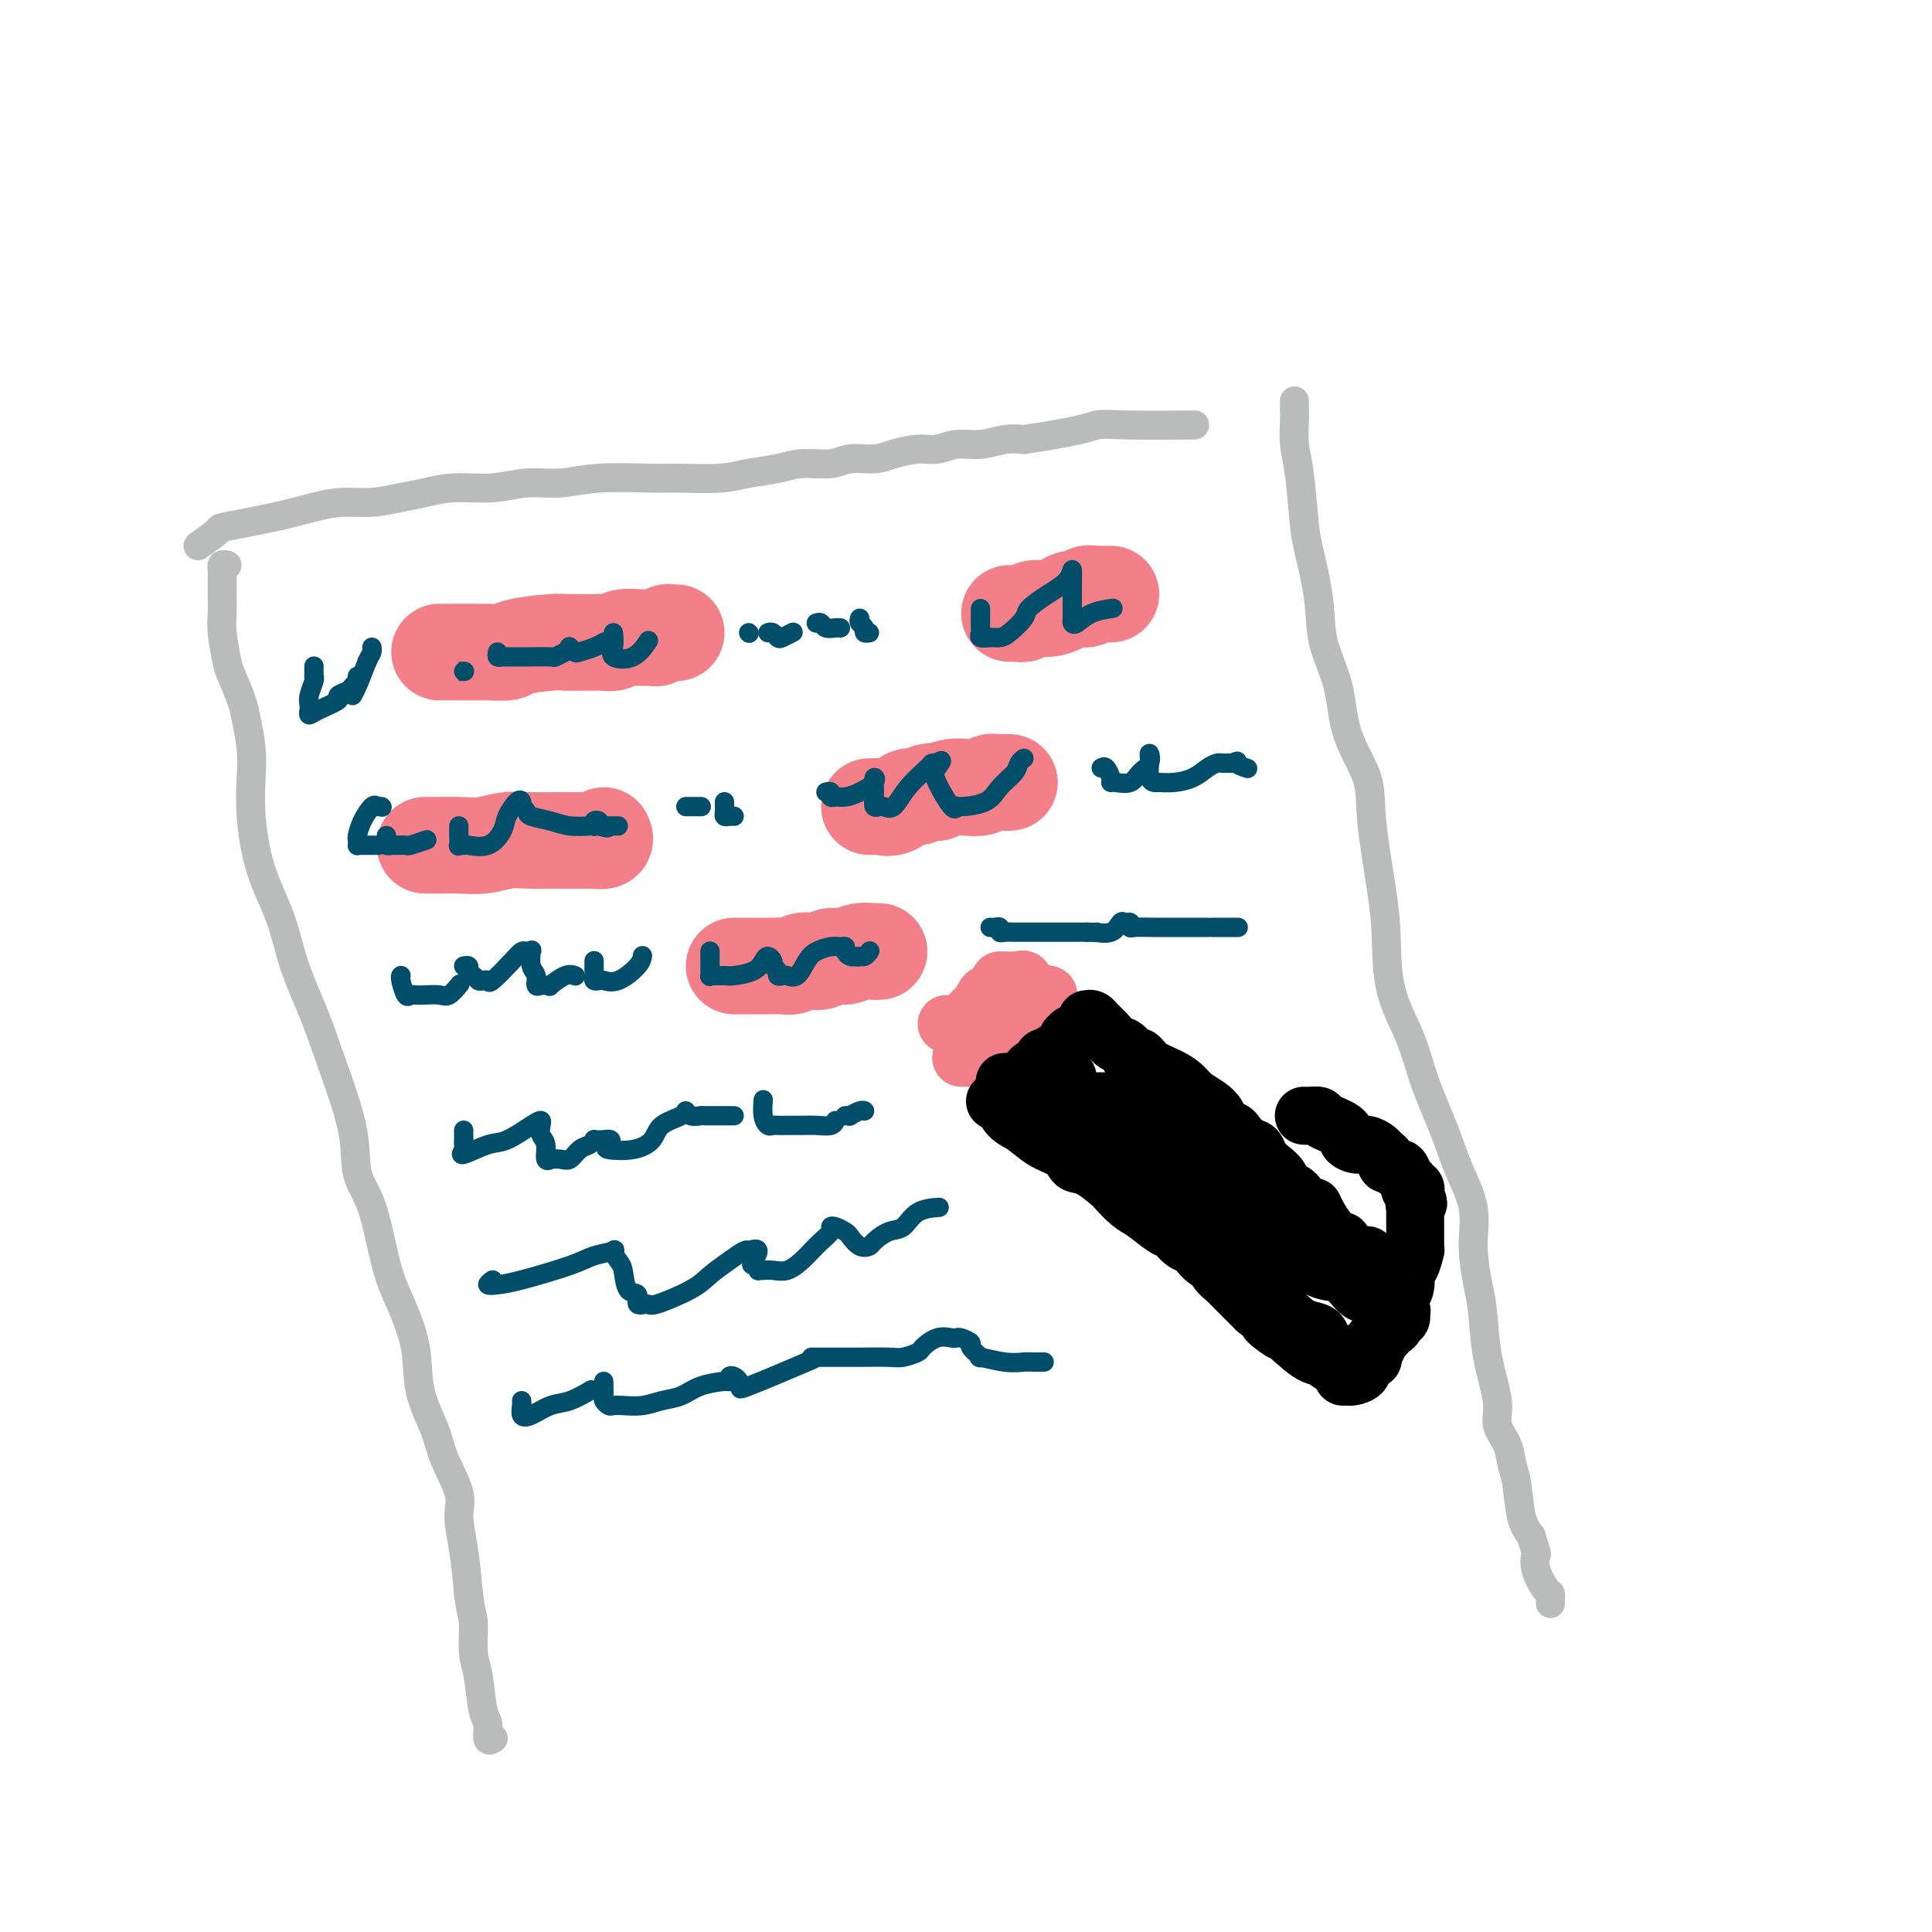 <svg viewBox='0 0 400 400' version='1.1' xmlns='http://www.w3.org/2000/svg' xmlns:xlink='http://www.w3.org/1999/xlink'><g fill='none' stroke='rgb(186,187,187)' stroke-width='6' stroke-linecap='round' stroke-linejoin='round'><path d='M41,113c1.713,-1.201 3.426,-2.403 4,-3c0.574,-0.597 0.010,-0.590 2,-1c1.990,-0.410 6.534,-1.237 10,-2c3.466,-0.763 5.854,-1.461 8,-2c2.146,-0.539 4.051,-0.919 6,-1c1.949,-0.081 3.940,0.137 6,0c2.060,-0.137 4.187,-0.629 6,-1c1.813,-0.371 3.312,-0.620 5,-1c1.688,-0.380 3.565,-0.890 6,-1c2.435,-0.110 5.428,0.181 8,0c2.572,-0.181 4.722,-0.833 7,-1c2.278,-0.167 4.685,0.152 7,0c2.315,-0.152 4.539,-0.776 8,-1c3.461,-0.224 8.158,-0.049 11,0c2.842,0.049 3.829,-0.029 6,0c2.171,0.029 5.526,0.167 8,0c2.474,-0.167 4.067,-0.637 6,-1c1.933,-0.363 4.204,-0.618 6,-1c1.796,-0.382 3.115,-0.890 5,-1c1.885,-0.110 4.335,0.177 6,0c1.665,-0.177 2.546,-0.817 4,-1c1.454,-0.183 3.483,0.090 5,0c1.517,-0.090 2.523,-0.545 4,-1c1.477,-0.455 3.427,-0.910 5,-1c1.573,-0.090 2.770,0.186 4,0c1.230,-0.186 2.495,-0.833 4,-1c1.505,-0.167 3.251,0.147 5,0c1.749,-0.147 3.500,-0.756 5,-1c1.500,-0.244 2.750,-0.122 4,0'/><path d='M212,91c12.911,-1.917 13.687,-2.710 15,-3c1.313,-0.290 3.161,-0.078 7,0c3.839,0.078 9.668,0.022 12,0c2.332,-0.022 1.166,-0.011 0,0'/><path d='M47,117c-0.423,-0.097 -0.845,-0.193 -1,0c-0.155,0.193 -0.041,0.677 0,1c0.041,0.323 0.010,0.485 0,1c-0.010,0.515 0.001,1.385 0,2c-0.001,0.615 -0.012,0.977 0,2c0.012,1.023 0.049,2.707 0,4c-0.049,1.293 -0.182,2.195 0,4c0.182,1.805 0.679,4.512 1,6c0.321,1.488 0.464,1.757 1,3c0.536,1.243 1.463,3.461 2,5c0.537,1.539 0.684,2.400 1,4c0.316,1.600 0.802,3.939 1,6c0.198,2.061 0.110,3.842 0,6c-0.110,2.158 -0.242,4.691 0,8c0.242,3.309 0.857,7.393 2,11c1.143,3.607 2.815,6.737 4,10c1.185,3.263 1.884,6.658 3,10c1.116,3.342 2.648,6.631 4,10c1.352,3.369 2.525,6.819 4,11c1.475,4.181 3.251,9.094 4,13c0.749,3.906 0.471,6.807 1,9c0.529,2.193 1.866,3.679 3,7c1.134,3.321 2.065,8.477 3,12c0.935,3.523 1.873,5.412 3,8c1.127,2.588 2.443,5.875 3,9c0.557,3.125 0.355,6.087 1,9c0.645,2.913 2.137,5.777 3,8c0.863,2.223 1.096,3.806 2,6c0.904,2.194 2.479,5.001 3,7c0.521,1.999 -0.014,3.192 0,5c0.014,1.808 0.575,4.231 1,7c0.425,2.769 0.712,5.885 1,9'/><path d='M97,330c0.549,4.297 0.922,4.539 1,6c0.078,1.461 -0.138,4.140 0,6c0.138,1.860 0.629,2.901 1,5c0.371,2.099 0.621,5.256 1,7c0.379,1.744 0.885,2.076 1,3c0.115,0.924 -0.161,2.441 0,3c0.161,0.559 0.760,0.160 1,0c0.240,-0.160 0.120,-0.080 0,0'/><path d='M268,83c-0.006,0.741 -0.012,1.483 0,2c0.012,0.517 0.044,0.811 0,2c-0.044,1.189 -0.162,3.274 0,5c0.162,1.726 0.605,3.095 1,6c0.395,2.905 0.743,7.347 1,10c0.257,2.653 0.423,3.518 1,6c0.577,2.482 1.567,6.580 2,10c0.433,3.420 0.310,6.160 1,9c0.690,2.840 2.191,5.779 3,9c0.809,3.221 0.924,6.723 2,10c1.076,3.277 3.112,6.329 4,9c0.888,2.671 0.629,4.959 1,9c0.371,4.041 1.371,9.833 2,14c0.629,4.167 0.885,6.710 1,10c0.115,3.290 0.088,7.329 1,11c0.912,3.671 2.764,6.976 4,10c1.236,3.024 1.857,5.768 3,9c1.143,3.232 2.806,6.951 4,10c1.194,3.049 1.917,5.428 3,8c1.083,2.572 2.527,5.338 3,8c0.473,2.662 -0.023,5.219 0,8c0.023,2.781 0.565,5.787 1,8c0.435,2.213 0.764,3.634 1,6c0.236,2.366 0.378,5.676 1,9c0.622,3.324 1.725,6.661 2,9c0.275,2.339 -0.278,3.679 0,5c0.278,1.321 1.387,2.622 2,4c0.613,1.378 0.731,2.833 1,4c0.269,1.167 0.688,2.045 1,4c0.312,1.955 0.518,4.987 1,7c0.482,2.013 1.241,3.006 2,4'/><path d='M317,318c1.338,4.344 1.181,3.703 1,4c-0.181,0.297 -0.388,1.533 0,3c0.388,1.467 1.372,3.164 2,4c0.628,0.836 0.900,0.812 1,1c0.100,0.188 0.027,0.589 0,1c-0.027,0.411 -0.008,0.832 0,1c0.008,0.168 0.004,0.084 0,0'/></g>
<g fill='none' stroke='rgb(243,127,137)' stroke-width='12' stroke-linecap='round' stroke-linejoin='round'><path d='M196,212c0.295,0.007 0.590,0.013 1,0c0.410,-0.013 0.936,-0.046 1,0c0.064,0.046 -0.333,0.171 0,0c0.333,-0.171 1.396,-0.639 2,-1c0.604,-0.361 0.749,-0.616 1,-1c0.251,-0.384 0.606,-0.895 1,-1c0.394,-0.105 0.825,0.198 1,0c0.175,-0.198 0.093,-0.897 0,-1c-0.093,-0.103 -0.197,0.389 0,0c0.197,-0.389 0.694,-1.660 1,-2c0.306,-0.340 0.422,0.249 1,0c0.578,-0.249 1.617,-1.336 2,-2c0.383,-0.664 0.109,-0.904 0,-1c-0.109,-0.096 -0.055,-0.048 0,0'/><path d='M207,203c0.217,0.005 0.435,0.009 1,0c0.565,-0.009 1.478,-0.032 2,0c0.522,0.032 0.654,0.117 1,0c0.346,-0.117 0.906,-0.438 1,0c0.094,0.438 -0.276,1.633 0,2c0.276,0.367 1.200,-0.095 2,0c0.800,0.095 1.477,0.749 2,1c0.523,0.251 0.891,0.101 1,0c0.109,-0.101 -0.040,-0.154 0,0c0.040,0.154 0.270,0.514 0,1c-0.270,0.486 -1.039,1.097 -2,2c-0.961,0.903 -2.113,2.098 -3,3c-0.887,0.902 -1.508,1.512 -2,2c-0.492,0.488 -0.855,0.854 -1,1c-0.145,0.146 -0.073,0.073 0,0'/><path d='M209,215c-1.327,1.333 -1.146,0.164 -1,0c0.146,-0.164 0.257,0.677 0,1c-0.257,0.323 -0.881,0.129 -1,0c-0.119,-0.129 0.266,-0.192 0,0c-0.266,0.192 -1.184,0.640 -2,1c-0.816,0.360 -1.529,0.632 -2,1c-0.471,0.368 -0.701,0.831 -1,1c-0.299,0.169 -0.668,0.045 -1,0c-0.332,-0.045 -0.628,-0.012 -1,0c-0.372,0.012 -0.821,0.003 -1,0c-0.179,-0.003 -0.090,-0.002 0,0'/></g>
<g fill='none' stroke='rgb(0,0,0)' stroke-width='12' stroke-linecap='round' stroke-linejoin='round'><path d='M208,224c0.219,-0.024 0.439,-0.048 1,0c0.561,0.048 1.465,0.168 2,0c0.535,-0.168 0.703,-0.623 1,-1c0.297,-0.377 0.723,-0.676 1,-1c0.277,-0.324 0.404,-0.674 1,-1c0.596,-0.326 1.662,-0.627 2,-1c0.338,-0.373 -0.050,-0.817 0,-1c0.050,-0.183 0.538,-0.103 1,0c0.462,0.103 0.898,0.230 1,0c0.102,-0.230 -0.131,-0.817 0,-1c0.131,-0.183 0.627,0.038 1,0c0.373,-0.038 0.625,-0.335 1,-1c0.375,-0.665 0.874,-1.698 1,-2c0.126,-0.302 -0.120,0.125 0,0c0.120,-0.125 0.607,-0.804 1,-1c0.393,-0.196 0.693,0.092 1,0c0.307,-0.092 0.621,-0.563 1,-1c0.379,-0.437 0.823,-0.839 1,-1c0.177,-0.161 0.089,-0.080 0,0'/><path d='M225,211c0.358,-0.068 0.715,-0.136 1,0c0.285,0.136 0.496,0.475 1,1c0.504,0.525 1.301,1.237 2,2c0.699,0.763 1.300,1.576 2,2c0.700,0.424 1.498,0.459 2,1c0.502,0.541 0.707,1.587 1,2c0.293,0.413 0.673,0.194 1,0c0.327,-0.194 0.600,-0.361 1,0c0.400,0.361 0.926,1.252 2,2c1.074,0.748 2.698,1.355 4,2c1.302,0.645 2.284,1.328 3,2c0.716,0.672 1.165,1.332 2,2c0.835,0.668 2.054,1.344 3,2c0.946,0.656 1.618,1.293 2,2c0.382,0.707 0.473,1.484 1,2c0.527,0.516 1.488,0.771 2,1c0.512,0.229 0.574,0.431 1,1c0.426,0.569 1.217,1.503 2,2c0.783,0.497 1.557,0.557 2,1c0.443,0.443 0.555,1.269 1,2c0.445,0.731 1.221,1.367 2,2c0.779,0.633 1.559,1.262 2,2c0.441,0.738 0.542,1.583 1,2c0.458,0.417 1.274,0.405 2,1c0.726,0.595 1.363,1.798 2,3'/><path d='M270,250c3.511,3.167 2.289,0.584 2,0c-0.289,-0.584 0.356,0.832 1,2c0.644,1.168 1.286,2.088 2,3c0.714,0.912 1.499,1.817 2,2c0.501,0.183 0.716,-0.357 1,0c0.284,0.357 0.636,1.611 1,2c0.364,0.389 0.741,-0.088 1,0c0.259,0.088 0.399,0.742 1,1c0.601,0.258 1.664,0.122 2,0c0.336,-0.122 -0.054,-0.229 0,0c0.054,0.229 0.553,0.792 1,1c0.447,0.208 0.842,0.059 1,0c0.158,-0.059 0.079,-0.030 0,0'/><path d='M206,228c0.262,-0.300 0.525,-0.600 1,0c0.475,0.600 1.164,2.101 2,3c0.836,0.899 1.819,1.197 3,2c1.181,0.803 2.558,2.111 4,3c1.442,0.889 2.947,1.360 4,2c1.053,0.640 1.653,1.451 2,2c0.347,0.549 0.442,0.837 1,1c0.558,0.163 1.579,0.202 3,1c1.421,0.798 3.242,2.354 4,3c0.758,0.646 0.454,0.382 1,1c0.546,0.618 1.942,2.120 3,3c1.058,0.880 1.779,1.139 3,2c1.221,0.861 2.942,2.324 4,3c1.058,0.676 1.452,0.566 2,1c0.548,0.434 1.251,1.412 2,2c0.749,0.588 1.544,0.786 2,1c0.456,0.214 0.574,0.442 1,1c0.426,0.558 1.161,1.445 2,2c0.839,0.555 1.783,0.779 2,1c0.217,0.221 -0.292,0.441 0,1c0.292,0.559 1.387,1.459 2,2c0.613,0.541 0.744,0.725 1,1c0.256,0.275 0.636,0.641 1,1c0.364,0.359 0.714,0.712 1,1c0.286,0.288 0.510,0.511 1,1c0.490,0.489 1.245,1.245 2,2'/><path d='M260,271c8.997,7.349 4.488,4.220 3,3c-1.488,-1.220 0.044,-0.531 2,1c1.956,1.531 4.337,3.902 6,5c1.663,1.098 2.606,0.921 3,1c0.394,0.079 0.237,0.414 1,1c0.763,0.586 2.447,1.423 3,2c0.553,0.577 -0.024,0.894 0,1c0.024,0.106 0.650,-0.000 1,0c0.350,0.000 0.423,0.106 1,0c0.577,-0.106 1.657,-0.423 2,-1c0.343,-0.577 -0.053,-1.412 0,-2c0.053,-0.588 0.554,-0.927 1,-1c0.446,-0.073 0.838,0.121 1,0c0.162,-0.121 0.095,-0.558 0,-1c-0.095,-0.442 -0.218,-0.888 0,-1c0.218,-0.112 0.777,0.111 1,0c0.223,-0.111 0.112,-0.555 0,-1'/><path d='M285,278c0.630,-1.107 0.704,-0.874 1,-1c0.296,-0.126 0.815,-0.612 1,-1c0.185,-0.388 0.035,-0.678 0,-1c-0.035,-0.322 0.043,-0.677 0,-1c-0.043,-0.323 -0.207,-0.615 0,-1c0.207,-0.385 0.786,-0.862 1,-1c0.214,-0.138 0.062,0.062 0,0c-0.062,-0.062 -0.034,-0.387 0,-1c0.034,-0.613 0.074,-1.513 0,-2c-0.074,-0.487 -0.262,-0.559 -1,-1c-0.738,-0.441 -2.027,-1.249 -3,-2c-0.973,-0.751 -1.630,-1.445 -2,-2c-0.370,-0.555 -0.452,-0.973 -1,-1c-0.548,-0.027 -1.561,0.336 -2,0c-0.439,-0.336 -0.303,-1.370 -1,-2c-0.697,-0.630 -2.226,-0.856 -3,-1c-0.774,-0.144 -0.791,-0.206 -2,-1c-1.209,-0.794 -3.609,-2.321 -5,-3c-1.391,-0.679 -1.772,-0.511 -3,-1c-1.228,-0.489 -3.302,-1.635 -4,-2c-0.698,-0.365 -0.020,0.051 0,0c0.020,-0.051 -0.617,-0.570 -1,-1c-0.383,-0.430 -0.511,-0.773 -1,-1c-0.489,-0.227 -1.337,-0.339 -2,-1c-0.663,-0.661 -1.140,-1.870 -2,-3c-0.860,-1.130 -2.103,-2.180 -3,-3c-0.897,-0.820 -1.449,-1.410 -2,-2'/><path d='M250,242c-1.832,-1.835 -0.911,-0.924 -1,-1c-0.089,-0.076 -1.189,-1.139 -2,-2c-0.811,-0.861 -1.334,-1.521 -2,-2c-0.666,-0.479 -1.474,-0.776 -2,-1c-0.526,-0.224 -0.771,-0.373 -1,-1c-0.229,-0.627 -0.442,-1.731 -1,-2c-0.558,-0.269 -1.460,0.296 -2,0c-0.540,-0.296 -0.719,-1.452 -1,-2c-0.281,-0.548 -0.663,-0.487 -1,-1c-0.337,-0.513 -0.629,-1.600 -1,-2c-0.371,-0.400 -0.820,-0.114 -1,0c-0.180,0.114 -0.090,0.057 0,0'/><path d='M221,223c0.076,0.090 0.152,0.180 0,1c-0.152,0.820 -0.532,2.371 0,4c0.532,1.629 1.975,3.336 4,5c2.025,1.664 4.634,3.283 7,5c2.366,1.717 4.491,3.530 6,5c1.509,1.470 2.401,2.597 3,3c0.599,0.403 0.904,0.084 1,0c0.096,-0.084 -0.019,0.069 0,0c0.019,-0.069 0.171,-0.361 1,1c0.829,1.361 2.336,4.373 4,6c1.664,1.627 3.484,1.867 5,3c1.516,1.133 2.726,3.158 4,5c1.274,1.842 2.611,3.501 4,5c1.389,1.499 2.829,2.838 4,4c1.171,1.162 2.074,2.146 3,3c0.926,0.854 1.877,1.577 3,2c1.123,0.423 2.419,0.544 3,1c0.581,0.456 0.446,1.247 1,2c0.554,0.753 1.798,1.470 3,2c1.202,0.530 2.364,0.874 3,1c0.636,0.126 0.748,0.034 1,0c0.252,-0.034 0.643,-0.010 1,0c0.357,0.010 0.678,0.005 1,0'/><path d='M283,281c2.488,1.060 0.709,-0.289 0,-1c-0.709,-0.711 -0.349,-0.783 0,-1c0.349,-0.217 0.686,-0.579 1,-1c0.314,-0.421 0.605,-0.901 1,-1c0.395,-0.099 0.893,0.185 1,0c0.107,-0.185 -0.178,-0.837 0,-1c0.178,-0.163 0.817,0.162 1,0c0.183,-0.162 -0.091,-0.813 0,-1c0.091,-0.187 0.546,0.089 1,0c0.454,-0.089 0.906,-0.545 1,-1c0.094,-0.455 -0.169,-0.910 0,-1c0.169,-0.090 0.770,0.183 1,0c0.230,-0.183 0.088,-0.824 0,-1c-0.088,-0.176 -0.121,0.111 0,0c0.121,-0.111 0.397,-0.622 0,-1c-0.397,-0.378 -1.468,-0.623 -2,-1c-0.532,-0.377 -0.526,-0.887 -1,-1c-0.474,-0.113 -1.428,0.169 -2,0c-0.572,-0.169 -0.763,-0.789 -1,-1c-0.237,-0.211 -0.519,-0.012 -1,0c-0.481,0.012 -1.160,-0.162 -2,-1c-0.840,-0.838 -1.842,-2.341 -3,-3c-1.158,-0.659 -2.474,-0.474 -4,-1c-1.526,-0.526 -3.263,-1.763 -5,-3'/><path d='M269,260c-3.961,-1.745 -3.363,-0.607 -4,-1c-0.637,-0.393 -2.510,-2.319 -4,-3c-1.490,-0.681 -2.599,-0.119 -4,-1c-1.401,-0.881 -3.096,-3.206 -4,-4c-0.904,-0.794 -1.019,-0.058 -1,0c0.019,0.058 0.171,-0.564 0,-1c-0.171,-0.436 -0.666,-0.688 -1,-1c-0.334,-0.312 -0.507,-0.685 -1,-1c-0.493,-0.315 -1.305,-0.574 -2,-1c-0.695,-0.426 -1.274,-1.021 -2,-2c-0.726,-0.979 -1.599,-2.343 -3,-4c-1.401,-1.657 -3.328,-3.607 -5,-5c-1.672,-1.393 -3.087,-2.229 -4,-3c-0.913,-0.771 -1.323,-1.477 -2,-2c-0.677,-0.523 -1.622,-0.864 -2,-1c-0.378,-0.136 -0.189,-0.068 0,0'/><path d='M226,228c0.678,0.008 1.356,0.016 2,0c0.644,-0.016 1.255,-0.056 3,1c1.745,1.056 4.624,3.207 7,4c2.376,0.793 4.250,0.226 5,0c0.750,-0.226 0.375,-0.113 0,0'/><path d='M270,231c-0.052,-0.005 -0.105,-0.010 0,0c0.105,0.010 0.366,0.033 1,0c0.634,-0.033 1.640,-0.124 2,0c0.360,0.124 0.074,0.463 1,1c0.926,0.537 3.064,1.271 4,2c0.936,0.729 0.670,1.452 1,2c0.330,0.548 1.255,0.920 2,1c0.745,0.080 1.309,-0.132 2,0c0.691,0.132 1.509,0.609 2,1c0.491,0.391 0.656,0.698 1,1c0.344,0.302 0.866,0.601 1,1c0.134,0.399 -0.119,0.898 0,1c0.119,0.102 0.610,-0.194 1,0c0.390,0.194 0.679,0.879 1,1c0.321,0.121 0.673,-0.321 1,0c0.327,0.321 0.627,1.406 1,2c0.373,0.594 0.818,0.698 1,1c0.182,0.302 0.101,0.802 0,1c-0.101,0.198 -0.223,0.094 0,0c0.223,-0.094 0.791,-0.179 1,0c0.209,0.179 0.060,0.623 0,1c-0.060,0.377 -0.030,0.689 0,1'/><path d='M293,248c1.238,1.717 0.332,1.010 0,1c-0.332,-0.010 -0.089,0.676 0,1c0.089,0.324 0.024,0.286 0,1c-0.024,0.714 -0.006,2.180 0,3c0.006,0.820 0.002,0.993 0,1c-0.002,0.007 -0.001,-0.151 0,0c0.001,0.151 0.001,0.612 0,1c-0.001,0.388 -0.003,0.703 0,1c0.003,0.297 0.011,0.574 0,1c-0.011,0.426 -0.041,0.999 0,1c0.041,0.001 0.152,-0.571 0,0c-0.152,0.571 -0.566,2.285 -1,3c-0.434,0.715 -0.887,0.430 -1,1c-0.113,0.570 0.113,1.995 0,3c-0.113,1.005 -0.566,1.589 -1,2c-0.434,0.411 -0.847,0.649 -1,1c-0.153,0.351 -0.044,0.815 0,1c0.044,0.185 0.022,0.093 0,0'/></g>
<g fill='none' stroke='rgb(243,127,137)' stroke-width='20' stroke-linecap='round' stroke-linejoin='round'><path d='M182,197c-0.495,-0.009 -0.990,-0.017 -1,0c-0.010,0.017 0.464,0.061 0,0c-0.464,-0.061 -1.868,-0.226 -3,0c-1.132,0.226 -1.994,0.844 -3,1c-1.006,0.156 -2.156,-0.151 -3,0c-0.844,0.151 -1.381,0.758 -2,1c-0.619,0.242 -1.320,0.117 -2,0c-0.680,-0.117 -1.338,-0.228 -2,0c-0.662,0.228 -1.327,0.793 -2,1c-0.673,0.207 -1.354,0.055 -2,0c-0.646,-0.055 -1.258,-0.015 -2,0c-0.742,0.015 -1.614,0.004 -2,0c-0.386,-0.004 -0.286,-0.001 -1,0c-0.714,0.001 -2.243,0.000 -3,0c-0.757,-0.000 -0.742,-0.000 -1,0c-0.258,0.000 -0.788,0.000 -1,0c-0.212,-0.000 -0.106,-0.000 0,0'/><path d='M88,175c0.935,0.008 1.869,0.016 3,0c1.131,-0.016 2.458,-0.057 4,0c1.542,0.057 3.298,0.211 5,0c1.702,-0.211 3.349,-0.789 5,-1c1.651,-0.211 3.307,-0.057 5,0c1.693,0.057 3.425,0.015 5,0c1.575,-0.015 2.994,-0.004 4,0c1.006,0.004 1.597,0.002 2,0c0.403,-0.002 0.616,-0.004 1,0c0.384,0.004 0.940,0.015 1,0c0.060,-0.015 -0.376,-0.056 0,0c0.376,0.056 1.563,0.207 2,0c0.437,-0.207 0.125,-0.774 0,-1c-0.125,-0.226 -0.062,-0.113 0,0'/><path d='M180,167c0.434,-0.005 0.868,-0.009 1,0c0.132,0.009 -0.039,0.032 0,0c0.039,-0.032 0.289,-0.117 1,0c0.711,0.117 1.883,0.438 3,0c1.117,-0.438 2.178,-1.633 3,-2c0.822,-0.367 1.406,0.094 2,0c0.594,-0.094 1.197,-0.743 2,-1c0.803,-0.257 1.804,-0.120 2,0c0.196,0.120 -0.414,0.225 0,0c0.414,-0.225 1.851,-0.778 3,-1c1.149,-0.222 2.010,-0.112 3,0c0.990,0.112 2.110,0.226 3,0c0.890,-0.226 1.548,-0.793 2,-1c0.452,-0.207 0.696,-0.056 1,0c0.304,0.056 0.669,0.015 1,0c0.331,-0.015 0.628,-0.004 1,0c0.372,0.004 0.821,0.001 1,0c0.179,-0.001 0.090,-0.001 0,0'/><path d='M91,135c0.368,-0.000 0.736,-0.000 1,0c0.264,0.000 0.425,0.001 1,0c0.575,-0.001 1.563,-0.003 3,0c1.437,0.003 3.323,0.011 4,0c0.677,-0.011 0.146,-0.041 1,0c0.854,0.041 3.094,0.155 4,0c0.906,-0.155 0.477,-0.577 2,-1c1.523,-0.423 4.999,-0.846 7,-1c2.001,-0.154 2.528,-0.040 3,0c0.472,0.040 0.887,0.007 2,0c1.113,-0.007 2.922,0.012 4,0c1.078,-0.012 1.426,-0.056 2,0c0.574,0.056 1.376,0.211 2,0c0.624,-0.211 1.072,-0.789 2,-1c0.928,-0.211 2.338,-0.056 3,0c0.662,0.056 0.576,0.011 1,0c0.424,-0.011 1.356,0.011 2,0c0.644,-0.011 0.999,-0.056 1,0c0.001,0.056 -0.353,0.211 0,0c0.353,-0.211 1.414,-0.789 2,-1c0.586,-0.211 0.696,-0.057 1,0c0.304,0.057 0.801,0.016 1,0c0.199,-0.016 0.099,-0.008 0,0'/><path d='M209,127c0.328,0.009 0.657,0.017 1,0c0.343,-0.017 0.701,-0.060 1,0c0.299,0.060 0.540,0.222 1,0c0.460,-0.222 1.140,-0.829 2,-1c0.860,-0.171 1.899,0.094 3,0c1.101,-0.094 2.263,-0.547 3,-1c0.737,-0.453 1.048,-0.906 2,-1c0.952,-0.094 2.545,0.171 3,0c0.455,-0.171 -0.228,-0.778 0,-1c0.228,-0.222 1.368,-0.060 2,0c0.632,0.060 0.757,0.016 1,0c0.243,-0.016 0.604,-0.004 1,0c0.396,0.004 0.827,0.001 1,0c0.173,-0.001 0.086,-0.001 0,0'/></g>
<g fill='none' stroke='rgb(0,78,106)' stroke-width='4' stroke-linecap='round' stroke-linejoin='round'><path d='M65,138c0.001,-0.082 0.001,-0.164 0,0c-0.001,0.164 -0.004,0.575 0,1c0.004,0.425 0.015,0.863 0,1c-0.015,0.137 -0.056,-0.027 0,0c0.056,0.027 0.210,0.246 0,1c-0.210,0.754 -0.785,2.042 -1,3c-0.215,0.958 -0.070,1.584 0,2c0.070,0.416 0.066,0.620 0,1c-0.066,0.380 -0.193,0.936 0,1c0.193,0.064 0.706,-0.364 2,-1c1.294,-0.636 3.370,-1.479 4,-2c0.630,-0.521 -0.185,-0.719 0,-1c0.185,-0.281 1.370,-0.646 2,-1c0.630,-0.354 0.706,-0.696 1,-1c0.294,-0.304 0.806,-0.570 1,-1c0.194,-0.430 0.068,-1.023 0,-1c-0.068,0.023 -0.079,0.661 0,1c0.079,0.339 0.248,0.380 0,1c-0.248,0.620 -0.913,1.821 -1,2c-0.087,0.179 0.404,-0.663 1,-2c0.596,-1.337 1.298,-3.168 2,-5'/><path d='M76,137c0.690,-1.476 0.917,-1.667 1,-2c0.083,-0.333 0.024,-0.810 0,-1c-0.024,-0.190 -0.012,-0.095 0,0'/><path d='M96,139c0.144,0.000 0.287,0.000 0,0c-0.287,0.000 -1.005,0.000 -1,0c0.005,0.000 0.732,0.000 1,0c0.268,0.000 0.077,0.000 0,0c-0.077,0.000 -0.038,0.000 0,0'/><path d='M103,135c-0.087,0.423 -0.175,0.845 0,1c0.175,0.155 0.611,0.041 1,0c0.389,-0.041 0.729,-0.010 1,0c0.271,0.010 0.472,-0.001 1,0c0.528,0.001 1.382,0.014 3,0c1.618,-0.014 4.001,-0.055 5,0c0.999,0.055 0.615,0.207 1,0c0.385,-0.207 1.539,-0.773 2,-1c0.461,-0.227 0.231,-0.113 0,0'/><path d='M118,134c-0.103,-0.107 -0.206,-0.215 0,0c0.206,0.215 0.721,0.751 1,1c0.279,0.249 0.322,0.211 1,0c0.678,-0.211 1.990,-0.595 3,-1c1.010,-0.405 1.717,-0.830 2,-1c0.283,-0.170 0.141,-0.085 0,0'/><path d='M127,131c0.097,1.065 0.195,2.131 0,3c-0.195,0.869 -0.681,1.542 0,2c0.681,0.458 2.530,0.700 4,0c1.470,-0.700 2.563,-2.343 3,-3c0.437,-0.657 0.219,-0.329 0,0'/><path d='M155,131c0.000,0.000 0.100,0.100 0.1,0.1'/><path d='M159,131c0.324,-0.105 0.648,-0.211 1,0c0.352,0.211 0.734,0.737 1,1c0.266,0.263 0.418,0.263 1,0c0.582,-0.263 1.595,-0.789 2,-1c0.405,-0.211 0.203,-0.105 0,0'/><path d='M169,129c0.362,-0.113 0.724,-0.226 1,0c0.276,0.226 0.466,0.793 1,1c0.534,0.207 1.413,0.056 2,0c0.587,-0.056 0.882,-0.016 1,0c0.118,0.016 0.059,0.008 0,0'/><path d='M178,128c-0.121,0.340 -0.242,0.679 0,1c0.242,0.321 0.848,0.622 1,1c0.152,0.378 -0.152,0.833 0,1c0.152,0.167 0.758,0.048 1,0c0.242,-0.048 0.121,-0.024 0,0'/><path d='M203,126c0.003,0.105 0.007,0.210 0,1c-0.007,0.790 -0.024,2.264 0,3c0.024,0.736 0.088,0.732 0,1c-0.088,0.268 -0.328,0.808 0,1c0.328,0.192 1.223,0.036 2,0c0.777,-0.036 1.435,0.048 2,0c0.565,-0.048 1.037,-0.228 2,-1c0.963,-0.772 2.416,-2.137 3,-3c0.584,-0.863 0.300,-1.225 1,-2c0.700,-0.775 2.384,-1.964 4,-3c1.616,-1.036 3.165,-1.921 4,-3c0.835,-1.079 0.955,-2.352 1,-2c0.045,0.352 0.014,2.331 0,4c-0.014,1.669 -0.010,3.029 0,4c0.010,0.971 0.028,1.553 0,2c-0.028,0.447 -0.101,0.761 0,1c0.101,0.239 0.378,0.404 1,0c0.622,-0.404 1.591,-1.378 3,-2c1.409,-0.622 3.260,-0.892 4,-1c0.740,-0.108 0.370,-0.054 0,0'/><path d='M79,167c0.000,0.000 0.100,0.100 0.1,0.1'/><path d='M78,167c-0.226,-0.255 -0.453,-0.509 -1,0c-0.547,0.509 -1.415,1.783 -2,3c-0.585,1.217 -0.888,2.379 -1,3c-0.112,0.621 -0.033,0.702 0,1c0.033,0.298 0.020,0.812 0,1c-0.020,0.188 -0.047,0.050 0,0c0.047,-0.050 0.166,-0.014 1,0c0.834,0.014 2.381,0.004 3,0c0.619,-0.004 0.309,-0.002 0,0'/><path d='M80,173c0.026,0.309 0.053,0.618 0,1c-0.053,0.382 -0.185,0.835 0,1c0.185,0.165 0.688,0.040 1,0c0.312,-0.040 0.435,0.003 1,0c0.565,-0.003 1.574,-0.052 2,0c0.426,0.052 0.268,0.206 1,0c0.732,-0.206 2.352,-0.773 3,-1c0.648,-0.227 0.324,-0.113 0,0'/><path d='M95,171c-0.008,0.618 -0.016,1.237 0,2c0.016,0.763 0.055,1.671 0,2c-0.055,0.329 -0.204,0.079 0,0c0.204,-0.079 0.761,0.013 1,0c0.239,-0.013 0.162,-0.130 1,0c0.838,0.130 2.592,0.507 4,0c1.408,-0.507 2.468,-1.897 3,-3c0.532,-1.103 0.534,-1.918 1,-3c0.466,-1.082 1.397,-2.431 2,-3c0.603,-0.569 0.880,-0.360 1,0c0.120,0.360 0.083,0.870 0,1c-0.083,0.130 -0.211,-0.119 0,0c0.211,0.119 0.760,0.606 1,1c0.240,0.394 0.169,0.694 1,1c0.831,0.306 2.563,0.619 4,1c1.437,0.381 2.580,0.831 4,1c1.420,0.169 3.116,0.059 4,0c0.884,-0.059 0.955,-0.065 1,0c0.045,0.065 0.064,0.203 0,0c-0.064,-0.203 -0.209,-0.747 0,-1c0.209,-0.253 0.774,-0.215 1,0c0.226,0.215 0.113,0.608 0,1'/><path d='M124,171c2.869,0.774 1.543,0.207 1,0c-0.543,-0.207 -0.303,-0.056 0,0c0.303,0.056 0.669,0.015 1,0c0.331,-0.015 0.628,-0.004 1,0c0.372,0.004 0.821,0.001 1,0c0.179,-0.001 0.090,-0.001 0,0'/><path d='M143,167c0.128,0.000 0.255,0.000 0,0c-0.255,0.000 -0.893,0.000 -1,0c-0.107,0.000 0.317,0.000 1,0c0.683,0.000 1.624,0.000 2,0c0.376,0.000 0.188,0.000 0,0'/><path d='M150,166c0.002,0.445 0.003,0.890 0,1c-0.003,0.110 -0.011,-0.114 0,0c0.011,0.114 0.042,0.566 0,1c-0.042,0.434 -0.156,0.848 0,1c0.156,0.152 0.580,0.041 1,0c0.420,-0.041 0.834,-0.012 1,0c0.166,0.012 0.083,0.006 0,0'/><path d='M171,164c0.442,-0.114 0.883,-0.229 1,0c0.117,0.229 -0.091,0.801 0,1c0.091,0.199 0.479,0.024 1,0c0.521,-0.024 1.173,0.103 2,0c0.827,-0.103 1.829,-0.437 3,-1c1.171,-0.563 2.510,-1.357 3,-2c0.490,-0.643 0.130,-1.135 0,-1c-0.130,0.135 -0.031,0.898 0,1c0.031,0.102 -0.006,-0.456 0,0c0.006,0.456 0.057,1.925 0,3c-0.057,1.075 -0.220,1.755 0,2c0.220,0.245 0.823,0.054 1,0c0.177,-0.054 -0.071,0.028 0,0c0.071,-0.028 0.463,-0.165 1,0c0.537,0.165 1.219,0.633 2,0c0.781,-0.633 1.659,-2.366 3,-4c1.341,-1.634 3.143,-3.170 4,-4c0.857,-0.830 0.769,-0.954 1,-1c0.231,-0.046 0.780,-0.013 1,0c0.220,0.013 0.110,0.007 0,0'/><path d='M194,158c1.746,-1.266 0.611,0.067 0,1c-0.611,0.933 -0.697,1.464 0,3c0.697,1.536 2.177,4.077 3,5c0.823,0.923 0.987,0.227 1,0c0.013,-0.227 -0.127,0.013 1,0c1.127,-0.013 3.521,-0.280 5,-1c1.479,-0.720 2.043,-1.892 3,-3c0.957,-1.108 2.308,-2.153 3,-3c0.692,-0.847 0.725,-1.497 1,-2c0.275,-0.503 0.793,-0.858 1,-1c0.207,-0.142 0.104,-0.071 0,0'/><path d='M228,159c0.309,-0.196 0.618,-0.392 1,0c0.382,0.392 0.835,1.373 1,2c0.165,0.627 0.040,0.902 0,1c-0.040,0.098 0.005,0.020 0,0c-0.005,-0.020 -0.060,0.017 0,0c0.060,-0.017 0.237,-0.090 1,0c0.763,0.090 2.113,0.343 3,0c0.887,-0.343 1.310,-1.282 2,-2c0.690,-0.718 1.648,-1.215 2,-2c0.352,-0.785 0.098,-1.856 0,-2c-0.098,-0.144 -0.039,0.641 0,1c0.039,0.359 0.057,0.293 0,1c-0.057,0.707 -0.189,2.187 0,3c0.189,0.813 0.697,0.957 1,1c0.303,0.043 0.399,-0.017 1,0c0.601,0.017 1.705,0.110 3,0c1.295,-0.110 2.781,-0.422 4,-1c1.219,-0.578 2.172,-1.423 3,-2c0.828,-0.577 1.531,-0.887 2,-1c0.469,-0.113 0.703,-0.031 1,0c0.297,0.031 0.656,0.009 1,0c0.344,-0.009 0.672,-0.004 1,0'/><path d='M255,158c1.964,-0.679 0.875,-0.375 1,0c0.125,0.375 1.464,0.821 2,1c0.536,0.179 0.268,0.089 0,0'/><path d='M83,202c0.024,-0.022 0.047,-0.044 0,0c-0.047,0.044 -0.165,0.156 0,1c0.165,0.844 0.614,2.422 1,3c0.386,0.578 0.708,0.157 1,0c0.292,-0.157 0.555,-0.049 1,0c0.445,0.049 1.072,0.041 2,0c0.928,-0.041 2.156,-0.114 3,0c0.844,0.114 1.304,0.415 2,0c0.696,-0.415 1.627,-1.547 2,-2c0.373,-0.453 0.186,-0.226 0,0'/><path d='M96,200c0.416,-0.081 0.833,-0.162 1,0c0.167,0.162 0.086,0.565 0,1c-0.086,0.435 -0.177,0.900 0,1c0.177,0.100 0.622,-0.166 1,0c0.378,0.166 0.689,0.763 1,1c0.311,0.237 0.622,0.112 1,0c0.378,-0.112 0.822,-0.212 1,0c0.178,0.212 0.090,0.737 1,0c0.910,-0.737 2.819,-2.736 4,-4c1.181,-1.264 1.636,-1.793 2,-2c0.364,-0.207 0.637,-0.092 1,0c0.363,0.092 0.814,0.162 1,0c0.186,-0.162 0.105,-0.555 0,0c-0.105,0.555 -0.236,2.058 0,3c0.236,0.942 0.838,1.324 1,2c0.162,0.676 -0.117,1.647 0,2c0.117,0.353 0.629,0.087 1,0c0.371,-0.087 0.600,0.005 1,0c0.400,-0.005 0.969,-0.106 1,0c0.031,0.106 -0.476,0.420 0,0c0.476,-0.420 1.936,-1.575 3,-2c1.064,-0.425 1.733,-0.122 2,0c0.267,0.122 0.134,0.061 0,0'/><path d='M123,199c-0.001,-0.089 -0.001,-0.178 0,0c0.001,0.178 0.004,0.622 0,1c-0.004,0.378 -0.013,0.689 0,1c0.013,0.311 0.050,0.622 0,1c-0.050,0.378 -0.185,0.824 0,1c0.185,0.176 0.691,0.082 1,0c0.309,-0.082 0.423,-0.152 1,0c0.577,0.152 1.619,0.525 3,0c1.381,-0.525 3.103,-1.949 4,-3c0.897,-1.051 0.971,-1.729 1,-2c0.029,-0.271 0.015,-0.136 0,0'/><path d='M147,197c-0.000,-0.069 -0.001,-0.138 0,0c0.001,0.138 0.002,0.482 0,1c-0.002,0.518 -0.008,1.211 0,2c0.008,0.789 0.031,1.676 0,2c-0.031,0.324 -0.114,0.085 0,0c0.114,-0.085 0.426,-0.015 1,0c0.574,0.015 1.410,-0.025 2,0c0.590,0.025 0.933,0.115 2,0c1.067,-0.115 2.859,-0.434 4,-1c1.141,-0.566 1.630,-1.378 2,-2c0.370,-0.622 0.620,-1.053 1,-1c0.380,0.053 0.890,0.589 1,1c0.110,0.411 -0.178,0.698 0,1c0.178,0.302 0.824,0.619 1,1c0.176,0.381 -0.118,0.824 0,1c0.118,0.176 0.650,0.083 1,0c0.350,-0.083 0.520,-0.156 1,0c0.480,0.156 1.270,0.539 2,0c0.730,-0.539 1.401,-2.002 2,-3c0.599,-0.998 1.126,-1.533 2,-2c0.874,-0.467 2.093,-0.868 3,-1c0.907,-0.132 1.500,0.003 2,0c0.500,-0.003 0.907,-0.145 1,0c0.093,0.145 -0.129,0.578 0,1c0.129,0.422 0.608,0.835 1,1c0.392,0.165 0.696,0.083 1,0'/><path d='M177,198c0.955,0.293 0.844,0.027 1,0c0.156,-0.027 0.581,0.185 1,0c0.419,-0.185 0.834,-0.767 1,-1c0.166,-0.233 0.083,-0.116 0,0'/><path d='M205,192c0.305,0.030 0.610,0.061 1,0c0.390,-0.061 0.865,-0.212 1,0c0.135,0.212 -0.070,0.789 0,1c0.070,0.211 0.415,0.057 1,0c0.585,-0.057 1.410,-0.015 2,0c0.590,0.015 0.946,0.004 2,0c1.054,-0.004 2.808,-0.001 4,0c1.192,0.001 1.823,0.000 2,0c0.177,-0.000 -0.099,-0.000 0,0c0.099,0.000 0.573,0.000 1,0c0.427,-0.000 0.807,-0.000 1,0c0.193,0.000 0.198,0.000 1,0c0.802,-0.000 2.401,-0.000 4,0'/><path d='M225,193c3.394,0.122 1.880,-0.073 2,0c0.120,0.073 1.874,0.416 3,0c1.126,-0.416 1.623,-1.590 2,-2c0.377,-0.410 0.634,-0.057 1,0c0.366,0.057 0.842,-0.181 1,0c0.158,0.181 -0.001,0.780 0,1c0.001,0.220 0.162,0.059 1,0c0.838,-0.059 2.354,-0.016 4,0c1.646,0.016 3.420,0.004 5,0c1.580,-0.004 2.964,-0.001 4,0c1.036,0.001 1.725,0.000 2,0c0.275,-0.000 0.138,-0.000 0,0'/><path d='M251,192c0.399,0.000 0.798,0.000 1,0c0.202,0.000 0.208,0.000 1,0c0.792,-0.000 2.369,-0.000 3,0c0.631,0.000 0.315,0.000 0,0'/><path d='M96,234c-0.002,0.335 -0.005,0.670 0,1c0.005,0.330 0.017,0.656 0,1c-0.017,0.344 -0.064,0.708 0,1c0.064,0.292 0.241,0.513 0,1c-0.241,0.487 -0.898,1.240 0,1c0.898,-0.240 3.351,-1.474 5,-2c1.649,-0.526 2.493,-0.345 4,-1c1.507,-0.655 3.676,-2.147 5,-3c1.324,-0.853 1.804,-1.069 2,-1c0.196,0.069 0.109,0.421 0,1c-0.109,0.579 -0.241,1.385 0,2c0.241,0.615 0.855,1.040 1,2c0.145,0.960 -0.180,2.455 0,3c0.180,0.545 0.863,0.139 1,0c0.137,-0.139 -0.272,-0.012 0,0c0.272,0.012 1.226,-0.092 2,0c0.774,0.092 1.370,0.378 2,0c0.630,-0.378 1.296,-1.422 2,-2c0.704,-0.578 1.445,-0.691 2,-1c0.555,-0.309 0.922,-0.815 1,-1c0.078,-0.185 -0.133,-0.050 0,0c0.133,0.050 0.609,0.014 1,0c0.391,-0.014 0.695,-0.007 1,0'/><path d='M125,236c2.148,-0.447 1.518,0.435 1,1c-0.518,0.565 -0.923,0.814 0,1c0.923,0.186 3.175,0.308 5,0c1.825,-0.308 3.223,-1.045 4,-2c0.777,-0.955 0.933,-2.126 2,-3c1.067,-0.874 3.043,-1.450 4,-2c0.957,-0.550 0.893,-1.076 1,-1c0.107,0.076 0.385,0.752 1,1c0.615,0.248 1.566,0.066 2,0c0.434,-0.066 0.351,-0.018 1,0c0.649,0.018 2.030,0.005 3,0c0.970,-0.005 1.530,-0.001 2,0c0.470,0.001 0.848,0.000 1,0c0.152,-0.000 0.076,-0.000 0,0'/><path d='M158,228c0.024,-0.279 0.047,-0.558 0,0c-0.047,0.558 -0.165,1.953 0,3c0.165,1.047 0.614,1.745 1,2c0.386,0.255 0.711,0.068 1,0c0.289,-0.068 0.543,-0.017 1,0c0.457,0.017 1.117,0.001 2,0c0.883,-0.001 1.988,0.014 3,0c1.012,-0.014 1.931,-0.055 3,0c1.069,0.055 2.288,0.207 3,0c0.712,-0.207 0.918,-0.773 1,-1c0.082,-0.227 0.041,-0.113 0,0'/><path d='M175,231c0.475,-0.030 0.951,-0.061 1,0c0.049,0.061 -0.327,0.212 0,0c0.327,-0.212 1.357,-0.788 2,-1c0.643,-0.212 0.898,-0.061 1,0c0.102,0.061 0.051,0.030 0,0'/><path d='M102,265c-0.570,0.413 -1.140,0.826 -1,1c0.140,0.174 0.991,0.110 2,0c1.009,-0.110 2.175,-0.266 5,-1c2.825,-0.734 7.310,-2.047 10,-3c2.690,-0.953 3.586,-1.548 5,-2c1.414,-0.452 3.347,-0.762 4,-1c0.653,-0.238 0.025,-0.406 0,0c-0.025,0.406 0.552,1.384 1,2c0.448,0.616 0.768,0.868 1,2c0.232,1.132 0.375,3.143 1,4c0.625,0.857 1.732,0.560 2,1c0.268,0.440 -0.302,1.615 0,2c0.302,0.385 1.477,-0.022 2,0c0.523,0.022 0.396,0.471 2,0c1.604,-0.471 4.941,-1.864 7,-3c2.059,-1.136 2.841,-2.016 4,-3c1.159,-0.984 2.697,-2.073 4,-3c1.303,-0.927 2.372,-1.694 3,-2c0.628,-0.306 0.814,-0.153 1,0'/><path d='M155,259c3.183,-1.293 1.642,0.974 1,2c-0.642,1.026 -0.384,0.811 0,1c0.384,0.189 0.893,0.782 1,1c0.107,0.218 -0.187,0.060 0,0c0.187,-0.060 0.855,-0.022 1,0c0.145,0.022 -0.232,0.028 0,0c0.232,-0.028 1.073,-0.090 2,0c0.927,0.090 1.941,0.333 3,0c1.059,-0.333 2.164,-1.241 3,-2c0.836,-0.759 1.403,-1.367 2,-2c0.597,-0.633 1.225,-1.291 2,-2c0.775,-0.709 1.699,-1.470 2,-2c0.301,-0.530 -0.019,-0.828 0,-1c0.019,-0.172 0.376,-0.217 1,0c0.624,0.217 1.513,0.697 2,1c0.487,0.303 0.570,0.428 1,1c0.430,0.572 1.207,1.592 2,2c0.793,0.408 1.603,0.204 2,0c0.397,-0.204 0.380,-0.409 1,-1c0.620,-0.591 1.876,-1.570 3,-2c1.124,-0.430 2.116,-0.311 3,-1c0.884,-0.689 1.661,-2.185 3,-3c1.339,-0.815 3.240,-0.947 4,-1c0.760,-0.053 0.380,-0.026 0,0'/><path d='M108,290c0.035,0.211 0.069,0.423 0,1c-0.069,0.577 -0.242,1.520 0,2c0.242,0.480 0.899,0.496 2,0c1.101,-0.496 2.646,-1.504 4,-2c1.354,-0.496 2.518,-0.480 4,-1c1.482,-0.520 3.280,-1.577 4,-2c0.720,-0.423 0.360,-0.211 0,0'/><path d='M125,286c0.025,1.185 0.049,2.370 0,3c-0.049,0.630 -0.173,0.706 0,1c0.173,0.294 0.643,0.808 1,1c0.357,0.192 0.602,0.064 1,0c0.398,-0.064 0.950,-0.062 2,0c1.050,0.062 2.597,0.184 4,0c1.403,-0.184 2.663,-0.675 4,-1c1.337,-0.325 2.750,-0.483 4,-1c1.250,-0.517 2.338,-1.393 4,-2c1.662,-0.607 3.899,-0.944 5,-1c1.101,-0.056 1.065,0.171 1,0c-0.065,-0.171 -0.158,-0.739 0,-1c0.158,-0.261 0.566,-0.215 1,0c0.434,0.215 0.892,0.599 1,1c0.108,0.401 -0.136,0.821 0,1c0.136,0.179 0.652,0.118 1,0c0.348,-0.118 0.527,-0.294 0,0c-0.527,0.294 -1.760,1.058 1,0c2.760,-1.058 9.512,-3.939 12,-5c2.488,-1.061 0.711,-0.303 0,0c-0.711,0.303 -0.355,0.152 0,0'/><path d='M168,281c0.359,0.000 0.719,0.000 1,0c0.281,-0.000 0.484,-0.000 1,0c0.516,0.000 1.344,0.001 2,0c0.656,-0.001 1.139,-0.004 2,0c0.861,0.004 2.099,0.013 4,0c1.901,-0.013 4.465,-0.050 6,0c1.535,0.050 2.040,0.185 3,0c0.960,-0.185 2.376,-0.690 3,-1c0.624,-0.310 0.456,-0.424 1,-1c0.544,-0.576 1.800,-1.615 3,-2c1.200,-0.385 2.344,-0.116 3,0c0.656,0.116 0.826,0.077 1,0c0.174,-0.077 0.354,-0.193 1,0c0.646,0.193 1.757,0.697 2,1c0.243,0.303 -0.384,0.407 0,1c0.384,0.593 1.779,1.676 2,2c0.221,0.324 -0.732,-0.109 0,0c0.732,0.109 3.149,0.761 5,1c1.851,0.239 3.137,0.064 4,0c0.863,-0.064 1.304,-0.017 2,0c0.696,0.017 1.649,0.005 2,0c0.351,-0.005 0.100,-0.001 0,0c-0.100,0.001 -0.050,0.001 0,0'/></g>
</svg>